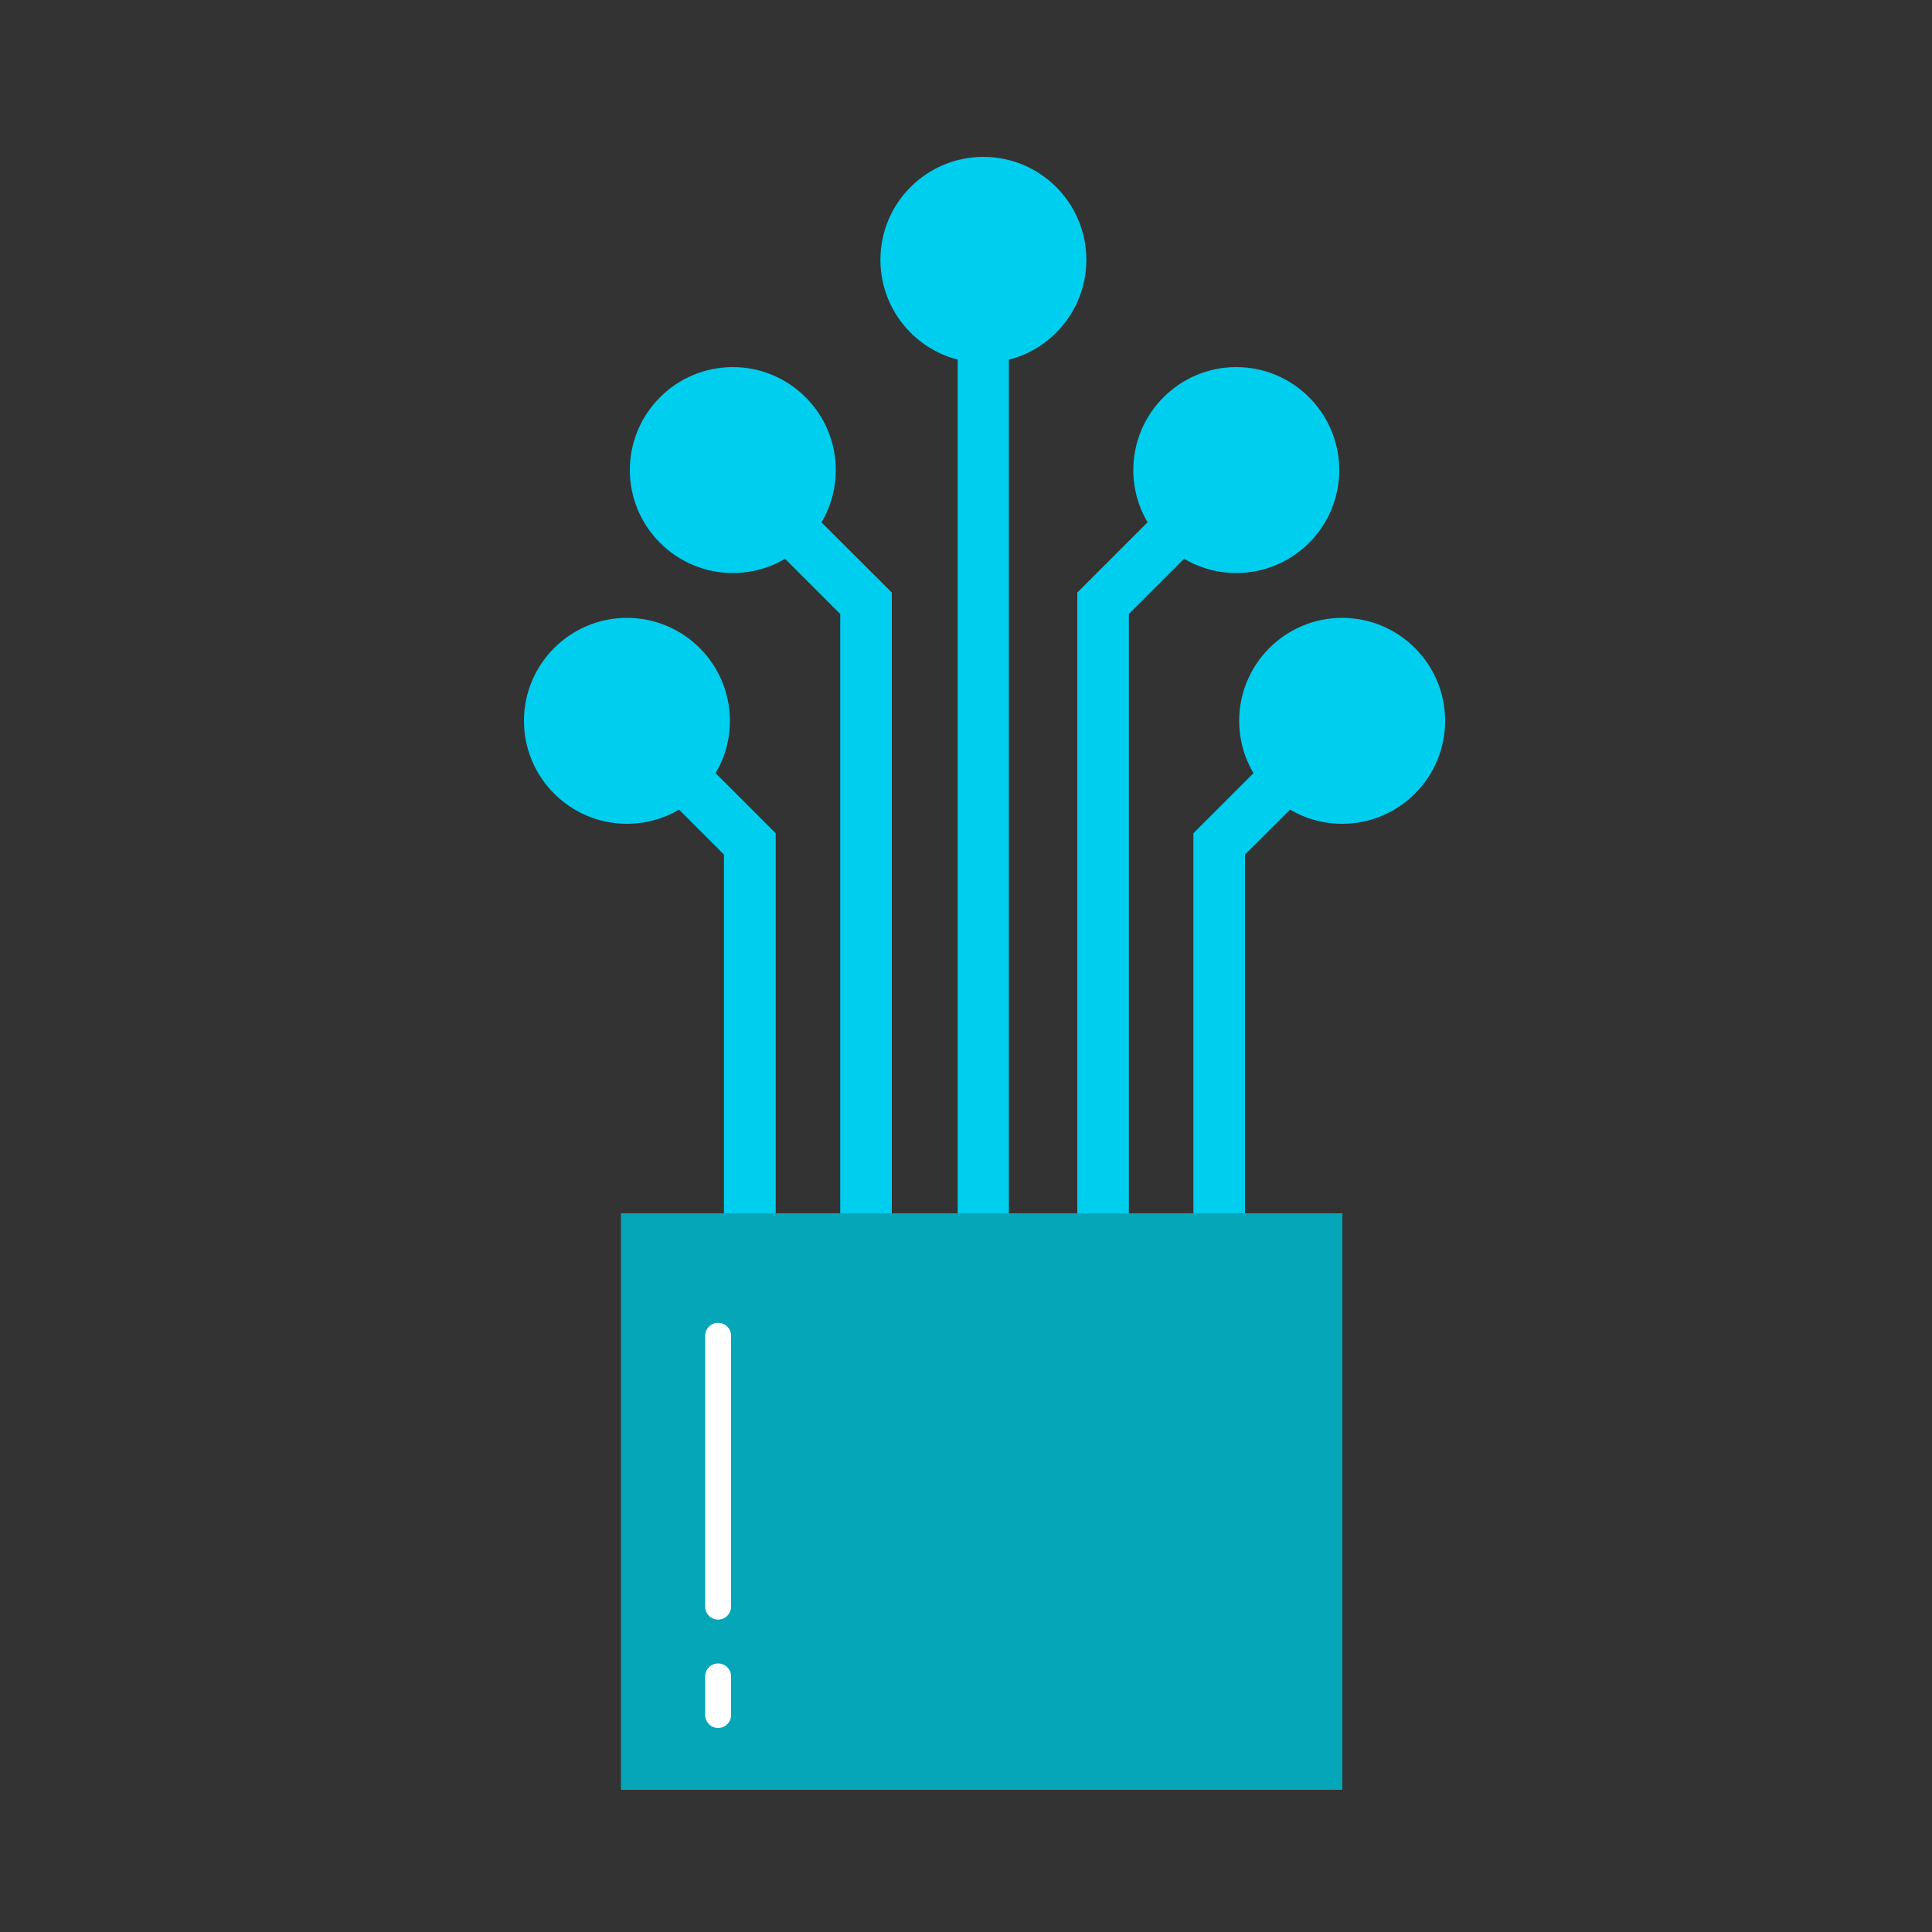 <svg xmlns="http://www.w3.org/2000/svg" id="Capa_1" viewBox="0 0 100 100"><rect x="0" y="0" width="100" height="100" fill="#333333" stroke="none"/><path d="M41.9,91.34l6.2-31.48h-18.8c-1.58,0-2.57-1.7-1.8-3.07L54.65,8.57c1.15-2.04,4.27-.89,3.82,1.41l-6.2,31.48h18.8c1.58,0,2.57,1.7,1.8,3.07l-27.14,48.21c-1.15,2.04-4.27.89-3.82-1.41Z" display="none" fill="#00509d"></path><path d="M83.66,59.31c0-3.07-2.49-5.57-5.57-5.57-3.08,0-5.57,2.49-5.57,5.57v5.82s-14.47-14.47-14.47-14.47l14.47-14.47v5.82c0,1.54.62,2.93,1.63,3.94s2.4,1.63,3.94,1.63c3.07,0,5.57-2.49,5.57-5.57v-19.26c0-3.08-2.49-5.57-5.57-5.57h-19.26c-3.07,0-5.57,2.49-5.57,5.57,0,3.08,2.49,5.57,5.57,5.57h5.82s-14.47,14.47-14.47,14.47l-14.47-14.47h5.82c3.07,0,5.57-2.49,5.57-5.57,0-3.08-2.49-5.57-5.57-5.57h-19.26c-1.48,0-2.89.59-3.94,1.63s-1.63,2.46-1.63,3.94v19.26c0,1.54.62,2.93,1.63,3.94s2.4,1.63,3.94,1.63c3.07,0,5.57-2.49,5.57-5.57v-5.82s14.47,14.47,14.47,14.47l-14.47,14.47v-5.82c0-3.07-2.49-5.57-5.57-5.57-3.08,0-5.57,2.49-5.57,5.57v19.26c0,1.48.59,2.89,1.63,3.94s2.46,1.63,3.94,1.63h19.26c3.07,0,5.57-2.49,5.57-5.57,0-3.08-2.49-5.57-5.57-5.57h-5.82s14.47-14.47,14.47-14.47l14.47,14.47h-5.82c-3.07,0-5.57,2.49-5.57,5.57,0,1.54.62,2.93,1.63,3.94s2.4,1.63,3.94,1.63h19.26c3.07,0,5.57-2.49,5.57-5.57v-19.26Z" display="none" fill="#00509d"></path><path d="M68.54,18.48c.87-2.03.22-4.39-1.57-5.69s-4.23-1.18-5.9.27L23.22,46.17c-1.48,1.3-2.01,3.39-1.32,5.22.69,1.83,2.47,3.08,4.44,3.08h16.48l-11.37,26.52c-.87,2.03-.22,4.39,1.57,5.69s4.23,1.18,5.9-.27l37.85-33.12c1.48-1.3,2.01-3.39,1.32-5.22s-2.45-3.06-4.44-3.06h-16.48l11.37-26.54h0Z" display="none" fill="#00509d"></path><path d="M41.72,16.61h-21.29c-1.97,0-3.55,1.58-3.55,3.55v21.29c0,1.43.86,2.74,2.19,3.28s2.85.25,3.87-.77l5.91-5.91,11.68,11.68-11.68,11.68-5.91-5.91c-1.02-1.02-2.54-1.32-3.87-.77s-2.19,1.85-2.19,3.28v21.29c0,1.97,1.58,3.55,3.55,3.55h21.29c1.43,0,2.74-.86,3.28-2.19s.25-2.85-.77-3.87l-5.91-5.91,11.68-11.68,11.68,11.68-5.91,5.91c-1.02,1.02-1.32,2.54-.77,3.87s1.85,2.19,3.28,2.19h21.29c1.97,0,3.55-1.58,3.55-3.55v-21.29c0-1.43-.86-2.74-2.19-3.28s-2.85-.25-3.87.77l-5.91,5.91-11.68-11.68,11.68-11.68,5.91,5.91c1.02,1.02,2.54,1.32,3.87.77s2.19-1.85,2.19-3.28v-21.29c0-1.97-1.58-3.55-3.55-3.55h-21.29c-1.43,0-2.74.86-3.28,2.19s-.25,2.85.77,3.87l5.91,5.91-11.68,11.68-11.68-11.68,5.91-5.91c1.02-1.02,1.32-2.54.77-3.87s-1.85-2.19-3.28-2.19Z" display="none" fill="#00509d"></path><path d="M34.64,18.72c1.46,1.32,1.58,3.55.27,5.01l-10.64,11.83c-.65.72-1.57,1.15-2.54,1.17s-1.91-.35-2.6-1.03l-5.93-5.91c-1.37-1.39-1.37-3.64,0-5.03,1.37-1.39,3.64-1.39,5.01,0l3.27,3.27,8.15-9.05c1.32-1.46,3.55-1.58,5.01-.27,0,0,.01.01.01.01ZM34.64,42.38c1.46,1.32,1.58,3.55.27,5.01l-10.64,11.83c-.65.72-1.57,1.15-2.54,1.17s-1.91-.35-2.6-1.03l-5.93-5.91c-1.39-1.39-1.39-3.64,0-5.01s3.64-1.39,5.01,0l3.27,3.27,8.15-9.05c1.32-1.46,3.55-1.58,5.01-.27h.01,0ZM45.27,27.27c0-2.62,2.11-4.73,4.73-4.73h33.12c2.62,0,4.73,2.11,4.73,4.73s-2.11,4.73-4.73,4.73h-33.12c-2.62,0-4.73-2.11-4.73-4.73ZM45.27,50.92c0-2.62,2.11-4.73,4.73-4.73h33.12c2.62,0,4.73,2.11,4.73,4.73s-2.11,4.73-4.73,4.73h-33.12c-2.62,0-4.73-2.11-4.73-4.73ZM35.81,74.58c0-2.62,2.11-4.73,4.73-4.73h42.58c2.62,0,4.73,2.11,4.73,4.73s-2.11,4.73-4.73,4.73h-42.58c-2.62,0-4.73-2.11-4.73-4.73ZM19.25,67.48c3.92,0,7.1,3.18,7.1,7.1s-3.18,7.1-7.1,7.1-7.1-3.18-7.1-7.1,3.18-7.1,7.1-7.1Z" display="none" fill="#00509d"></path><path d="M43.34,12.96c-.89-.93-2.22-1.29-3.46-.96s-2.2,1.32-2.53,2.56l-2.34,9.24-9.17-2.59c-1.24-.35-2.57,0-3.47.9s-1.26,2.23-.9,3.47l2.59,9.17-9.24,2.35c-1.24.31-2.22,1.29-2.56,2.53s.03,2.56.96,3.44l6.83,6.65-6.83,6.65c-.93.89-1.29,2.22-.96,3.46s1.32,2.2,2.56,2.53l9.24,2.34-2.59,9.17c-.35,1.24,0,2.57.9,3.47s2.23,1.26,3.47.9l9.17-2.59,2.34,9.24c.31,1.24,1.29,2.22,2.53,2.56,1.24.34,2.56-.03,3.46-.95l6.65-6.83,6.65,6.83c.9.92,2.22,1.29,3.46.95s2.2-1.32,2.53-2.56l2.34-9.24,9.17,2.59c1.24.35,2.57,0,3.47-.9s1.26-2.23.9-3.47l-2.59-9.17,9.24-2.34c1.24-.31,2.22-1.29,2.56-2.53.34-1.24-.03-2.57-.95-3.46l-6.83-6.65,6.83-6.65c.92-.9,1.29-2.22.95-3.46s-1.32-2.2-2.56-2.53l-9.24-2.34,2.59-9.17c.35-1.24,0-2.57-.9-3.47s-2.23-1.26-3.47-.9l-9.17,2.59-2.35-9.24c-.31-1.24-1.29-2.22-2.53-2.56s-2.56.03-3.44.96l-6.65,6.83-6.65-6.83Z" display="none" fill="#00509d"></path><g display="none"><g><path d="M65.44,93.29c-9.43,0-17.1-7.91-17.1-17.63v-15.08h5.08v15.08c0,6.92,5.41,12.54,12.02,12.54v5.09Z" fill="#034072"></path><path d="M64.31,34.79h-26.72V7.48h26.72v27.31ZM40.65,31.74h20.61V10.53h-20.61v21.2Z" fill="#00509d"></path><path d="M62.79,22.06v8.99h-23.66v-8.99h-4.77v17.52c0,5.63,9.96,13.52,9.96,17.65v7.46h13.26v-7.46c0-4.12,9.97-12.02,9.97-17.65v-17.52h-4.77Z" fill="#00509d"></path><g><rect x="42.47" y="10.05" width="3.05" height="6.88" fill="#fdc500"></rect><rect x="47.11" y="10.05" width="3.05" height="6.88" fill="#fdc500"></rect><rect x="51.75" y="10.05" width="3.06" height="6.88" fill="#fdc500"></rect><rect x="56.39" y="10.05" width="3.05" height="6.88" fill="#fdc500"></rect></g></g></g><g><g><polygon points="40.15 64.27 37.47 64.27 37.47 44.23 34.19 40.95 36.08 39.06 40.15 43.13 40.15 64.27" fill="#00ceee"></polygon><path d="M32.45,31.98c-2.94,0-5.33,2.39-5.33,5.33s2.39,5.33,5.33,5.33,5.33-2.39,5.33-5.33-2.39-5.33-5.33-5.33Z" fill="#00ceee"></path></g><g><polygon points="46.16 65.19 43.49 65.19 43.49 31.78 39.68 27.97 41.56 26.08 46.16 30.67 46.16 65.19" fill="#00ceee"></polygon><path d="M37.93,19c-2.94,0-5.33,2.39-5.33,5.33s2.39,5.33,5.33,5.33,5.33-2.39,5.33-5.33-2.39-5.33-5.33-5.33Z" fill="#00ceee"></path></g><g><rect x="49.57" y="17.46" width="2.65" height="47.72" fill="#00ceee"></rect><circle cx="50.9" cy="13.45" r="5.33" fill="#00ceee"></circle></g><g><polygon points="58.43 65.19 55.76 65.19 55.76 30.67 60.35 26.08 62.24 27.97 58.43 31.78 58.43 65.19" fill="#00ceee"></polygon><path d="M63.99,19c-2.94,0-5.33,2.39-5.33,5.33s2.39,5.33,5.33,5.33,5.33-2.39,5.33-5.33-2.39-5.33-5.33-5.33Z" fill="#00ceee"></path></g><g><polygon points="64.44 64.27 61.77 64.27 61.77 43.13 65.84 39.06 67.73 40.95 64.44 44.23 64.44 64.27" fill="#00ceee"></polygon><path d="M69.47,31.98c-2.94,0-5.33,2.39-5.33,5.33s2.39,5.33,5.33,5.33,5.33-2.39,5.33-5.33-2.39-5.33-5.33-5.33Z" fill="#00ceee"></path></g><rect x="32.14" y="62.8" width="37.34" height="29.84" fill="#04a6b7"></rect><g><path d="M37.17,83.83c-.37,0-.67-.3-.67-.67v-14.02c0-.37.3-.67.67-.67s.67.3.67.67v14.02c0,.37-.3.67-.67.67Z" fill="#fff"></path><path d="M37.17,89.44c-.37,0-.67-.3-.67-.67v-2c0-.37.3-.67.67-.67s.67.3.67.67v2c0,.37-.3.67-.67.67Z" fill="#fff"></path></g></g><g display="none"><polygon points="43.89 67.5 18.24 67.5 18.24 62.86 39.25 62.86 39.25 50.95 43.89 50.95 43.89 67.5" fill="#c8c8c8"></polygon><rect x="11.13" y="41.11" width="5.99" height="48.14" fill="#fdc500"></rect><rect x="17.12" y="55.83" width="2.22" height="18.69" fill="#c69705"></rect><path d="M46.18,65.18c0,2.55-2.06,4.61-4.61,4.61s-4.61-2.06-4.61-4.61,2.07-4.61,4.61-4.61,4.61,2.07,4.61,4.61Z" fill="#c69705"></path><rect x="36.96" y="41.74" width="9.22" height="13.19" fill="#c69705"></rect><rect x="11.13" y="41.11" width="5.99" height="24.07" fill="#fcde81"></rect><g><path d="M78.8,46.54l-10.94,15.62c-.99,1.42-2.94,1.76-4.36.77l-37.62-26.34c-.68-.48-1.14-1.2-1.29-2.02-.14-.82.04-1.66.52-2.34l10.94-15.62,42.74,29.93Z" fill="#fcde81"></path><rect x="69.14" y="52.83" width="12.72" height="4.25" transform="translate(-12.82 85.28) rotate(-55)" fill="#c69705"></rect><path d="M89.13,50.23l-23.1,4.18L25.9,26.31l9.42-13.45c.99-1.42,2.94-1.76,4.36-.77l51.1,35.78-1.65,2.36Z" fill="#c69705"></path><path d="M74.34,52.9l-6.48,9.26c-.99,1.42-2.94,1.76-4.36.77l-35.53-24.88-1.39-7.92,1.58-2.25,37.87,26.52,8.31-1.5Z" fill="#fdc500"></path><polygon points="49.53 42.85 66.04 54.41 89.13 50.23 90.79 47.87 60.75 26.83 49.53 42.85" fill="#fcde81"></polygon></g></g><g display="none"><g><rect x="17.48" y="20.7" width="46.83" height="56.48" rx="3.98" ry="3.98" fill="#5cc926"></rect><rect x="37.76" y="51.52" width="5.85" height="5.85" fill="#fff"></rect><rect x="27.22" y="51.52" width="5.85" height="5.85" fill="#fff"></rect><rect x="48.3" y="40.98" width="5.85" height="5.85" fill="#fff"></rect><rect x="27.22" y="40.98" width="5.85" height="5.85" fill="#fff"></rect><rect x="37.76" y="40.98" width="5.85" height="5.85" fill="#fff"></rect><rect x="48.3" y="30.44" width="5.85" height="5.85" fill="#fff"></rect><rect x="37.76" y="30.44" width="5.85" height="5.85" fill="#fff"></rect><rect x="27.22" y="30.44" width="5.85" height="5.85" fill="#fff"></rect></g><g><path d="M75.63,57.05c-.86,0-1.49-.69-1.49-1.55v-18.13c0-.51-.2-.49-.71-.49h-10.85c-.52,0-1.39.03-1.39.49v18.13c0,.86-.64,1.55-1.49,1.55s-1.49-.69-1.49-1.55v-18.13c0-2.14,2.08-3.81,4.38-3.81h10.85c2.21,0,3.7,1.61,3.7,3.81v18.13c0,.86-.64,1.55-1.49,1.55Z" fill="#3f8e11"></path><path d="M70.76,74.75h-5.68l1.09-7.9c-1.12-.63-1.87-1.95-1.87-3.32,0-2.02,1.64-3.73,3.66-3.73s3.66,1.61,3.66,3.63c0,1.4-.79,2.86-1.94,3.47l1.09,7.85ZM55.41,55.48c-2.51,0-3.87.89-3.87,3.4v15.92c0,2.51,1.35,5.27,3.87,5.27h25.01c2.51,0,4.01-2.76,4.01-5.27v-15.92c0-2.51-1.5-3.4-4.01-3.4h-25.01Z" fill="#3f8e11"></path><path d="M80.43,55.48h-12.6v4.31c2.33.02,3.67,1.67,3.7,3.48.03,1.4-.74,2.93-1.9,3.55l1.13,7.93h-2.94v5.32h12.6c2.51,0,4.01-2.91,4.01-5.42v-15.92c0-2.51-1.5-3.24-4.01-3.24Z" fill="#3f8e11"></path></g></g></svg>